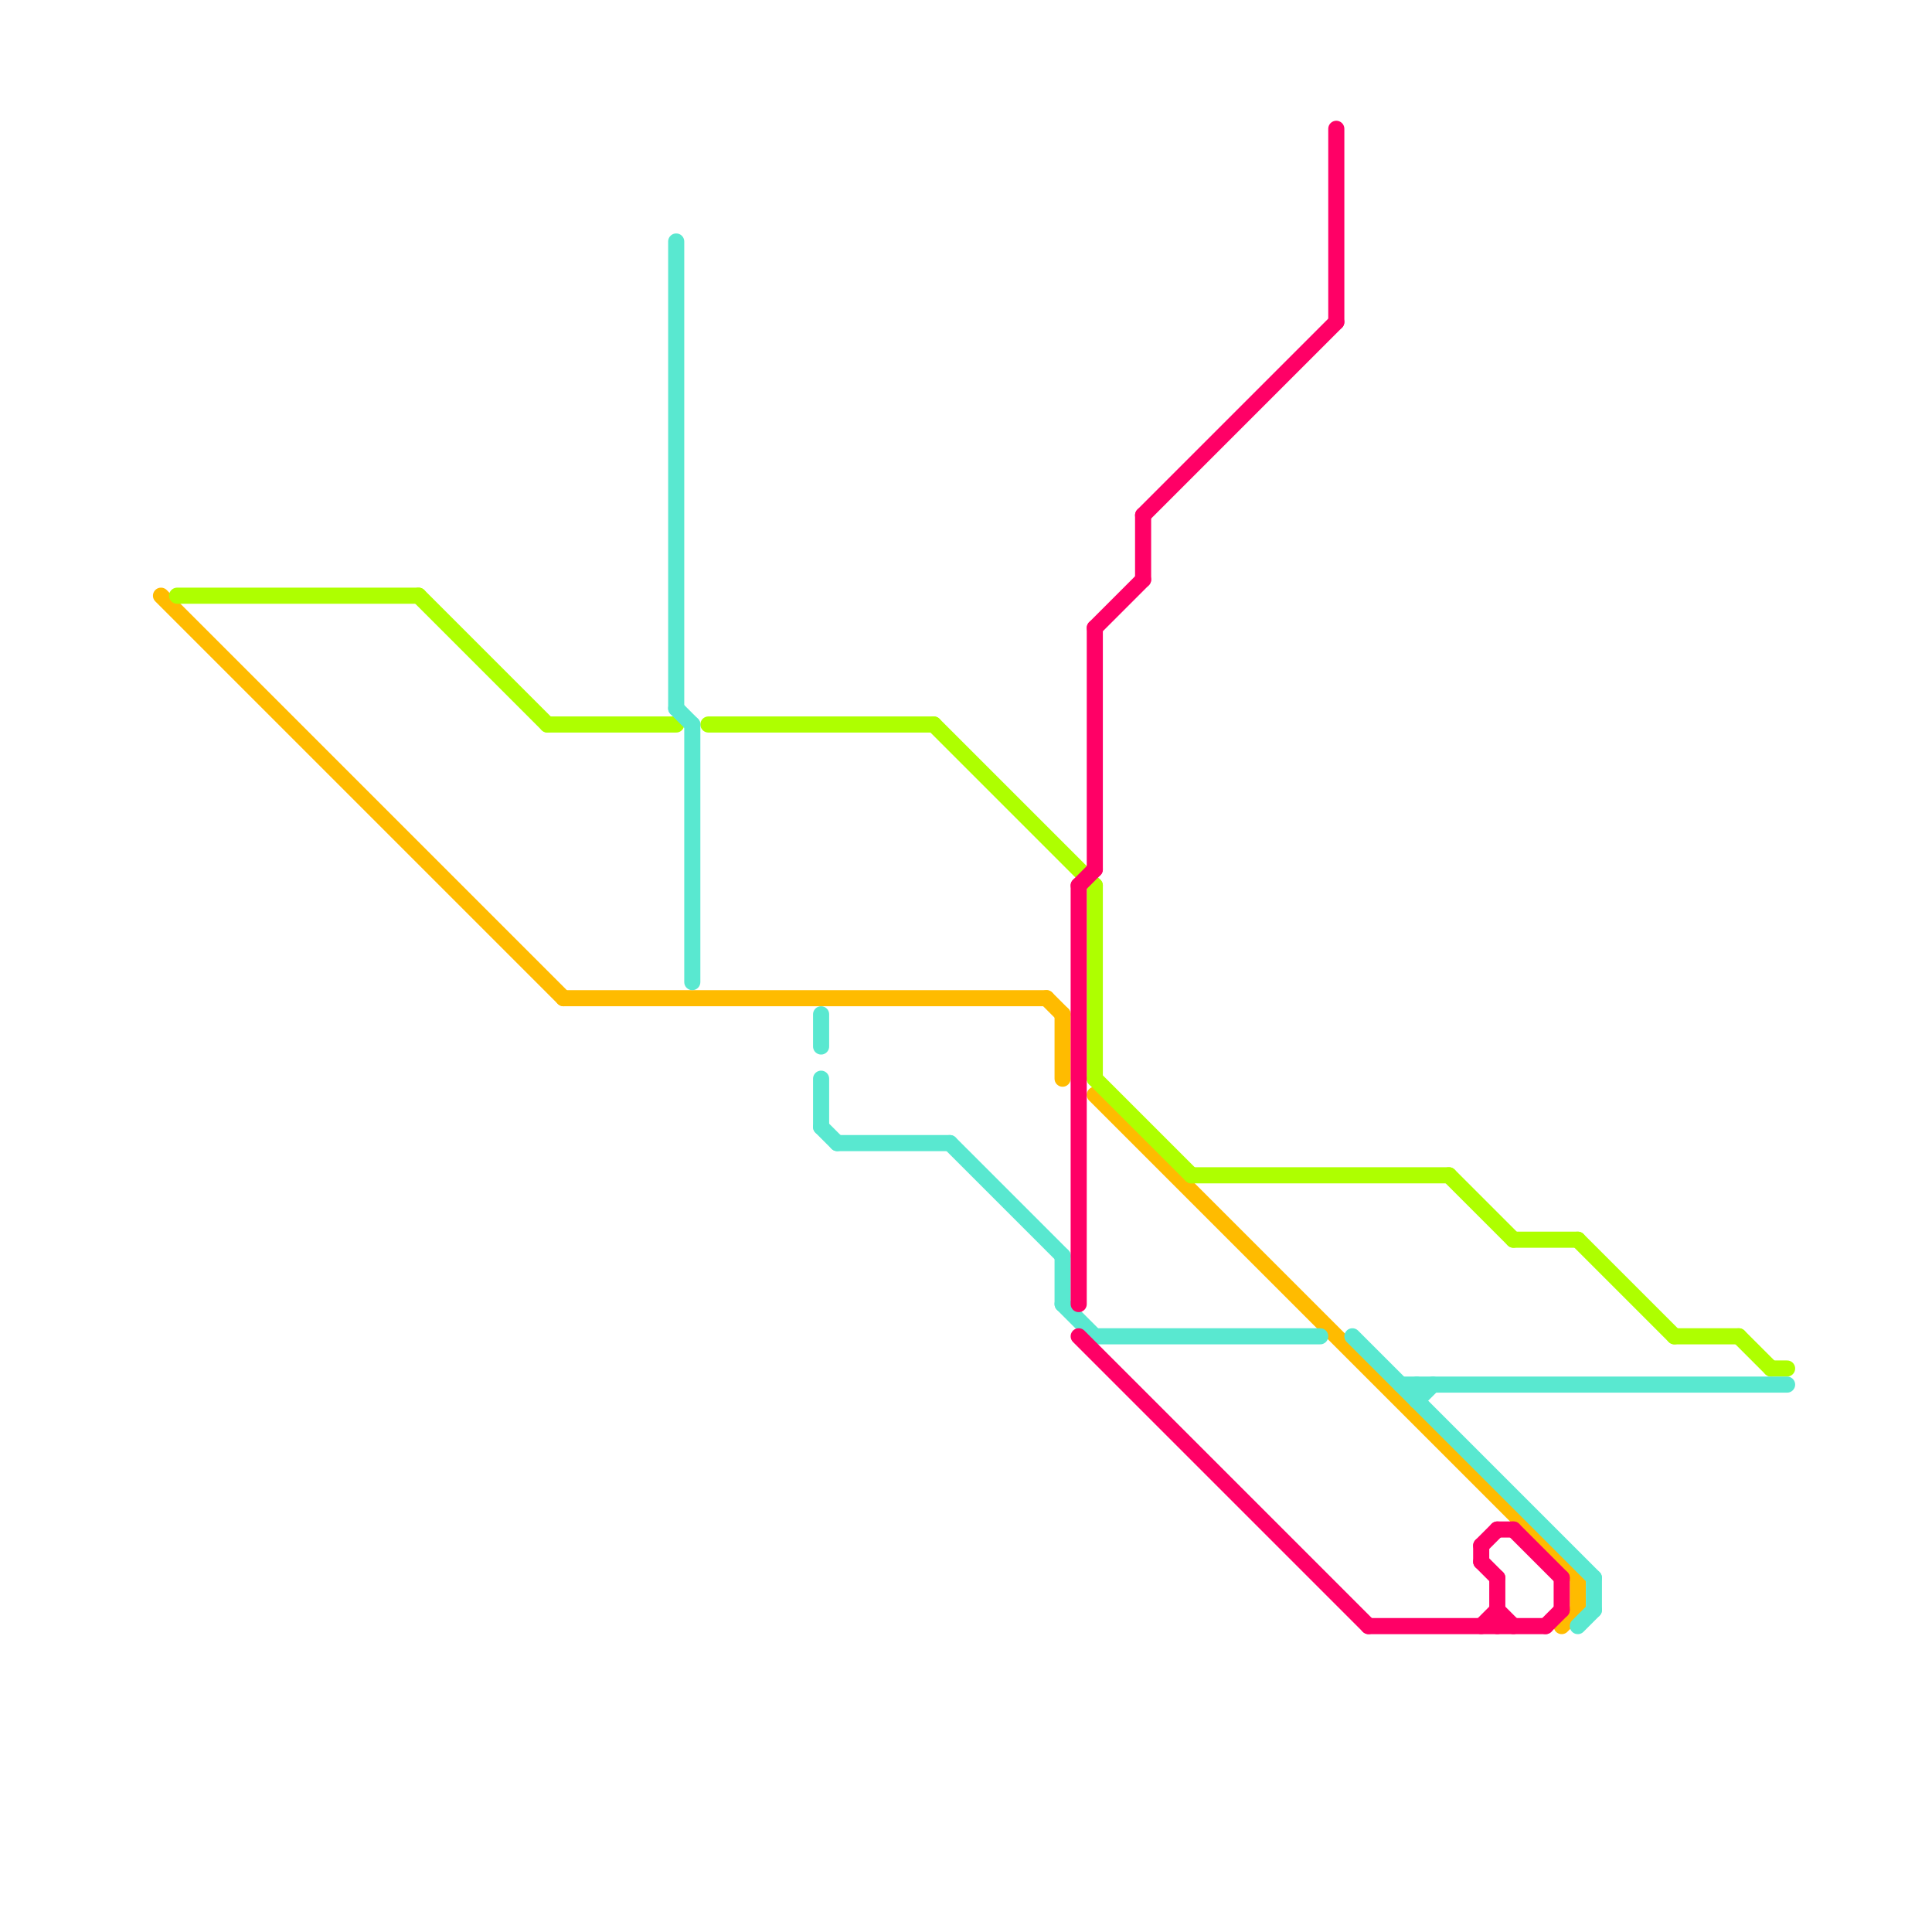 
<svg version="1.1" xmlns="http://www.w3.org/2000/svg" viewBox="0 0 120 120">
<style>text { font: 1px Helvetica; font-weight: 600; white-space: pre; dominant-baseline: central; } line { stroke-width: 1; fill: none; stroke-linecap: round; stroke-linejoin: round; } .c0 { stroke: #ffbb00 } .c1 { stroke: #aeff00 } .c2 { stroke: #59e8d0 } .c3 { stroke: #ff0066 }</style><defs><g id="wm-xf"><circle r="1.2" fill="#000"/><circle r="0.9" fill="#fff"/><circle r="0.6" fill="#000"/><circle r="0.3" fill="#fff"/></g><g id="wm"><circle r="0.6" fill="#000"/><circle r="0.3" fill="#fff"/></g></defs><line class="c0" x1="10" y1="37" x2="35" y2="62"/><line class="c0" x1="66" y1="63" x2="66" y2="67"/><line class="c0" x1="35" y1="62" x2="65" y2="62"/><line class="c0" x1="65" y1="62" x2="66" y2="63"/><line class="c0" x1="68" y1="68" x2="98" y2="98"/><line class="c0" x1="98" y1="98" x2="98" y2="100"/><line class="c0" x1="97" y1="101" x2="98" y2="100"/><line class="c1" x1="94" y1="77" x2="98" y2="77"/><line class="c1" x1="68" y1="55" x2="68" y2="67"/><line class="c1" x1="58" y1="45" x2="68" y2="55"/><line class="c1" x1="98" y1="77" x2="104" y2="83"/><line class="c1" x1="26" y1="37" x2="34" y2="45"/><line class="c1" x1="74" y1="73" x2="90" y2="73"/><line class="c1" x1="110" y1="85" x2="111" y2="85"/><line class="c1" x1="90" y1="73" x2="94" y2="77"/><line class="c1" x1="68" y1="67" x2="74" y2="73"/><line class="c1" x1="34" y1="45" x2="42" y2="45"/><line class="c1" x1="108" y1="83" x2="110" y2="85"/><line class="c1" x1="104" y1="83" x2="108" y2="83"/><line class="c1" x1="11" y1="37" x2="26" y2="37"/><line class="c1" x1="44" y1="45" x2="58" y2="45"/><line class="c2" x1="68" y1="83" x2="82" y2="83"/><line class="c2" x1="52" y1="71" x2="59" y2="71"/><line class="c2" x1="51" y1="67" x2="51" y2="70"/><line class="c2" x1="88" y1="86" x2="88" y2="87"/><line class="c2" x1="87" y1="86" x2="111" y2="86"/><line class="c2" x1="51" y1="63" x2="51" y2="65"/><line class="c2" x1="66" y1="78" x2="66" y2="81"/><line class="c2" x1="98" y1="101" x2="99" y2="100"/><line class="c2" x1="88" y1="87" x2="89" y2="86"/><line class="c2" x1="42" y1="44" x2="43" y2="45"/><line class="c2" x1="51" y1="70" x2="52" y2="71"/><line class="c2" x1="84" y1="83" x2="99" y2="98"/><line class="c2" x1="66" y1="81" x2="68" y2="83"/><line class="c2" x1="43" y1="45" x2="43" y2="61"/><line class="c2" x1="99" y1="98" x2="99" y2="100"/><line class="c2" x1="42" y1="15" x2="42" y2="44"/><line class="c2" x1="59" y1="71" x2="66" y2="78"/><line class="c3" x1="85" y1="101" x2="96" y2="101"/><line class="c3" x1="92" y1="97" x2="93" y2="98"/><line class="c3" x1="92" y1="96" x2="92" y2="97"/><line class="c3" x1="68" y1="39" x2="71" y2="36"/><line class="c3" x1="67" y1="83" x2="85" y2="101"/><line class="c3" x1="96" y1="101" x2="97" y2="100"/><line class="c3" x1="93" y1="100" x2="94" y2="101"/><line class="c3" x1="92" y1="101" x2="93" y2="100"/><line class="c3" x1="93" y1="95" x2="94" y2="95"/><line class="c3" x1="93" y1="98" x2="93" y2="101"/><line class="c3" x1="92" y1="96" x2="93" y2="95"/><line class="c3" x1="67" y1="55" x2="67" y2="81"/><line class="c3" x1="97" y1="98" x2="97" y2="100"/><line class="c3" x1="83" y1="8" x2="83" y2="20"/><line class="c3" x1="68" y1="39" x2="68" y2="54"/><line class="c3" x1="71" y1="32" x2="83" y2="20"/><line class="c3" x1="94" y1="95" x2="97" y2="98"/><line class="c3" x1="67" y1="55" x2="68" y2="54"/><line class="c3" x1="71" y1="32" x2="71" y2="36"/>
</svg>
